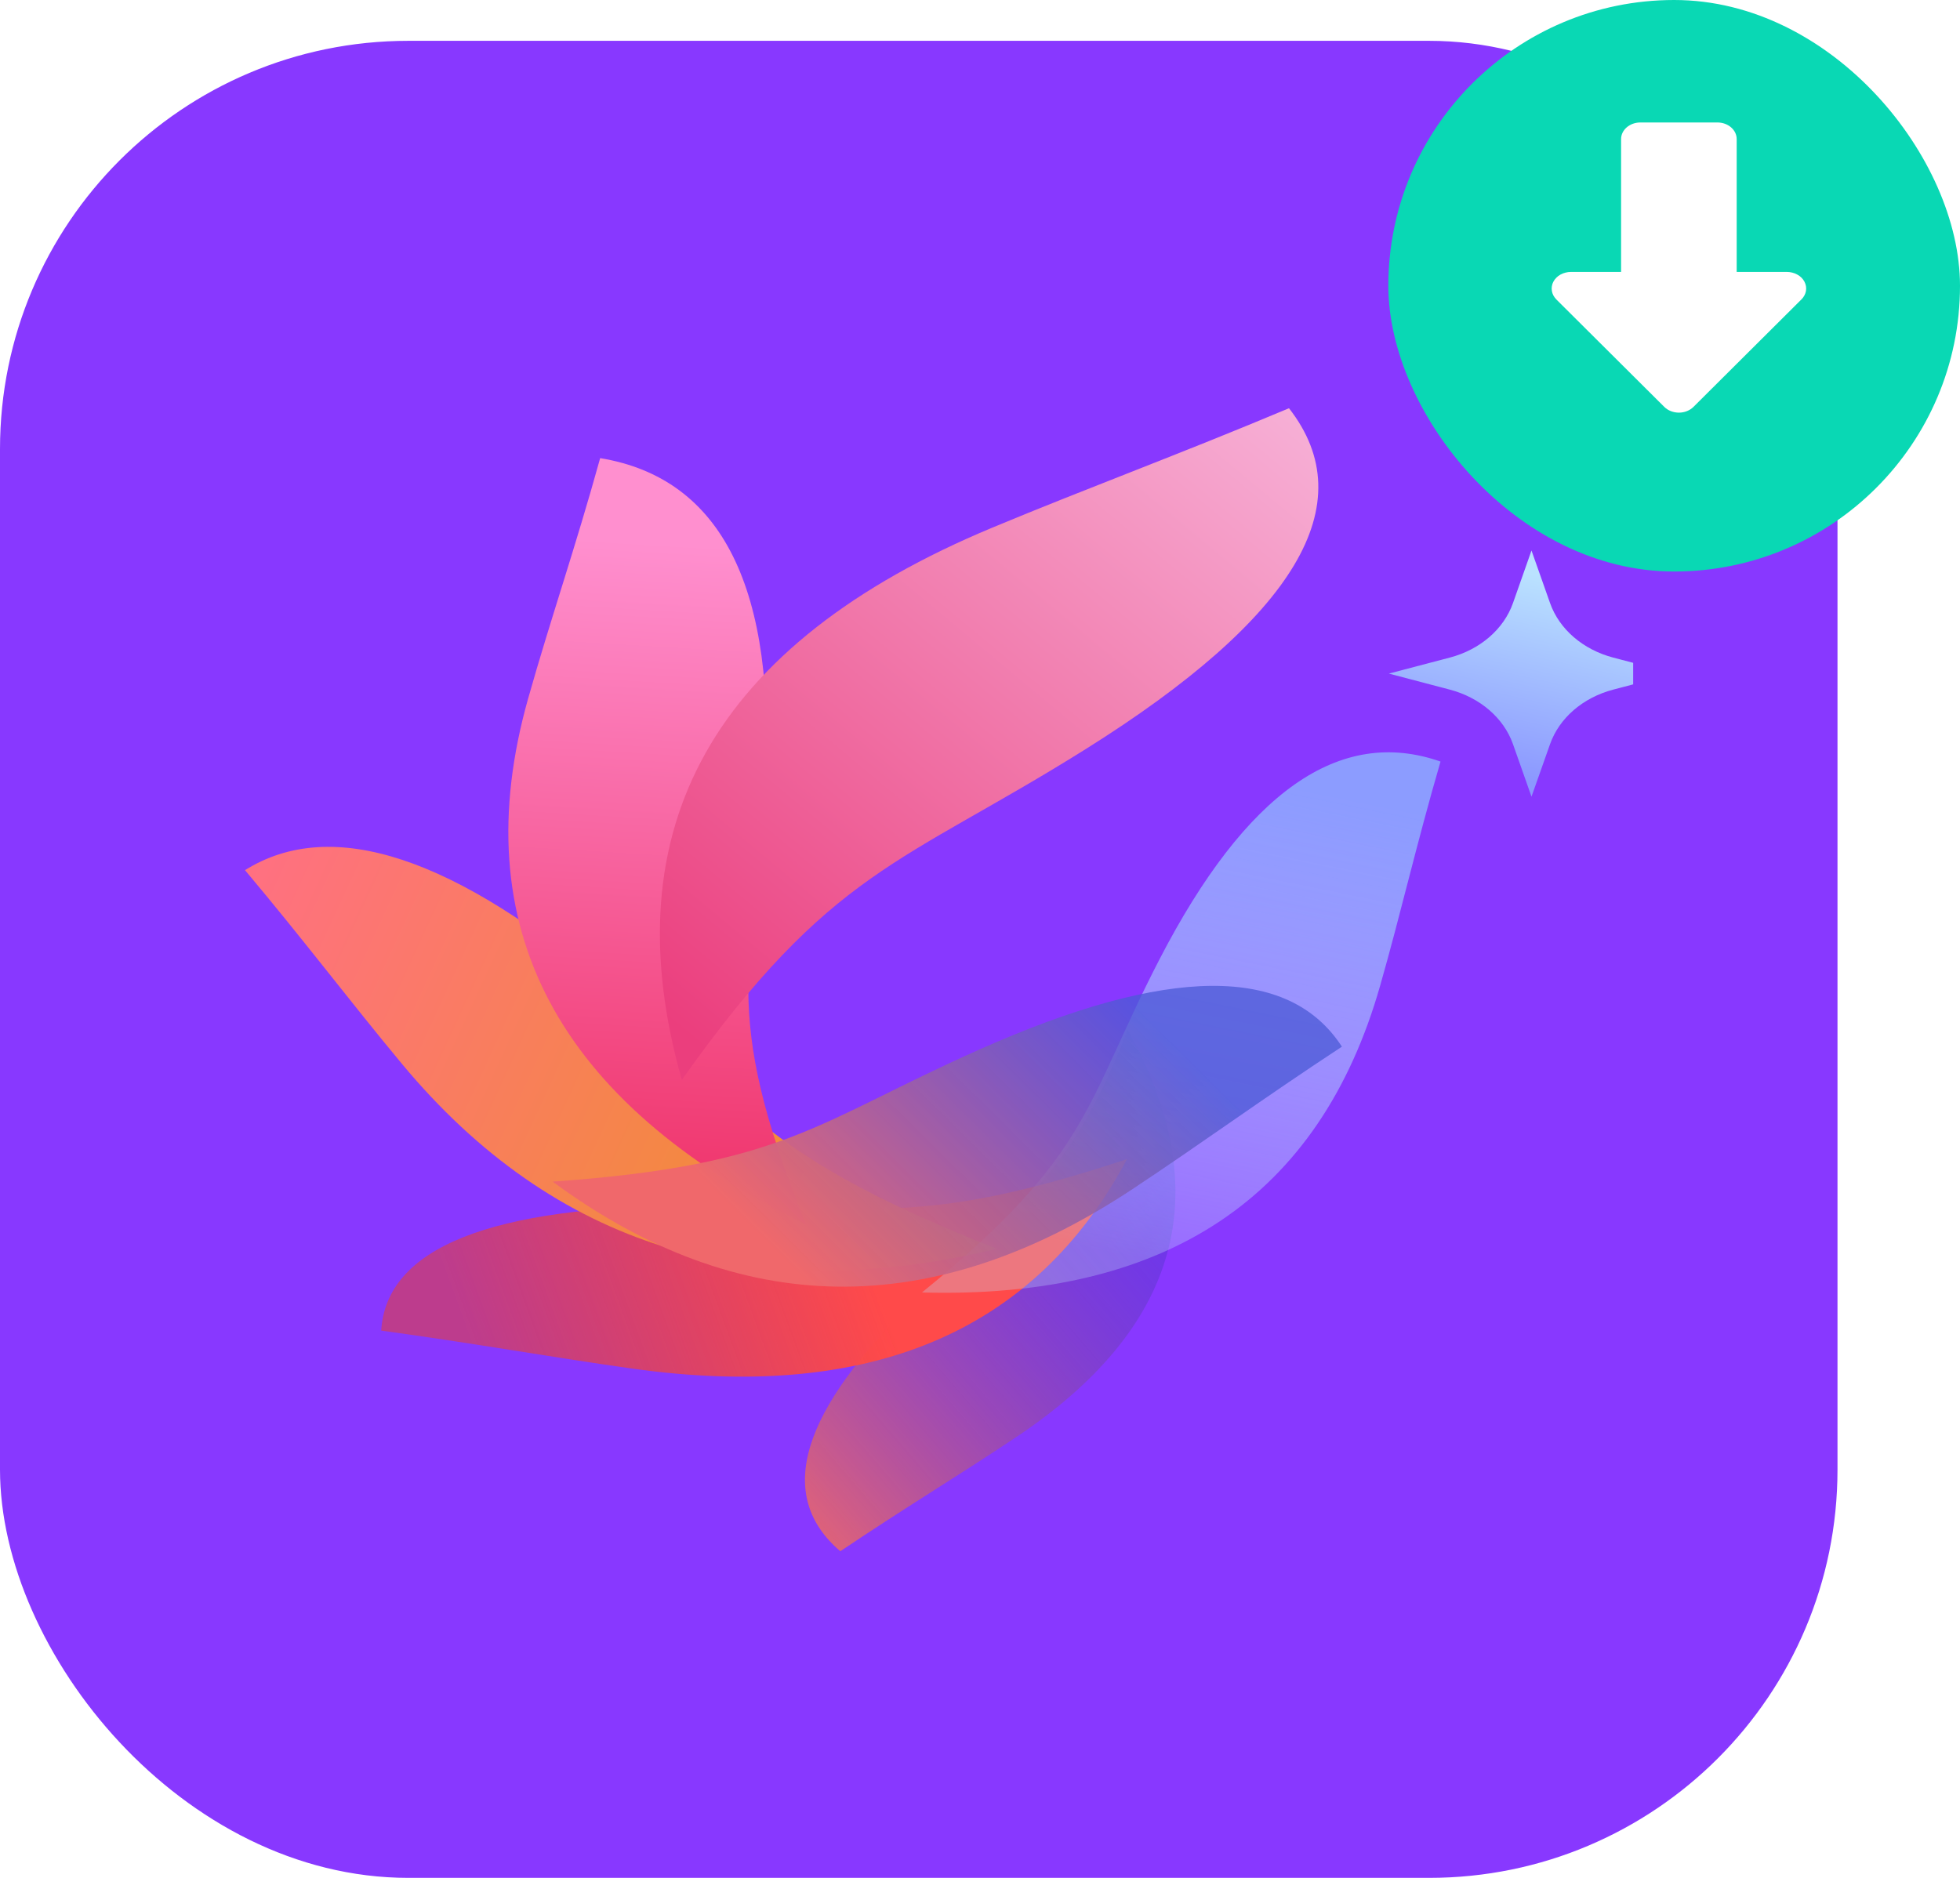 <svg xmlns="http://www.w3.org/2000/svg" xmlns:xlink="http://www.w3.org/1999/xlink" fill="none" version="1.1" width="48" height="46" viewBox="0 0 48 46"><defs><clipPath id="master_svg0_935_01134"><rect x="0" y="1" width="45" height="45" rx="10"/></clipPath><clipPath id="master_svg1_935_01137"><rect x="5" y="10" width="35" height="28" rx="0"/></clipPath><filter id="master_svg2_935_01138" filterUnits="objectBoundingBox" color-interpolation-filters="sRGB" x="-0.086" y="-0.143" width="1.229" height="1.286"><feFlood flood-opacity="0" result="BackgroundImageFix"/><feColorMatrix in="SourceAlpha" type="matrix" values="0 0 0 0 0 0 0 0 0 0 0 0 0 0 0 0 0 0 127 0"/><feOffset dy="0" dx="1"/><feGaussianBlur stdDeviation="1"/><feColorMatrix type="matrix" values="0 0 0 0 0.197 0 0 0 0 0.157 0 0 0 0 0.427 0 0 0 0.3 0"/><feBlend mode="normal" in2="BackgroundImageFix" result="effect1_dropShadow"/><feBlend mode="normal" in="SourceGraphic" in2="effect1_dropShadow" result="shape"/></filter><linearGradient x1="0.565" y1="0.109" x2="0.359" y2="0.907" id="master_svg3_922_01637"><stop offset="0%" stop-color="#BAE2FF" stop-opacity="1"/><stop offset="100%" stop-color="#8B97FF" stop-opacity="1"/></linearGradient><linearGradient x1="1.363" y1="0.324" x2="0.288" y2="1.252" id="master_svg4_922_01625"><stop offset="0%" stop-color="#001CFF" stop-opacity="0.15"/><stop offset="100%" stop-color="#F0686B" stop-opacity="1"/></linearGradient><linearGradient x1="0.618" y1="0.124" x2="0.053" y2="0.196" id="master_svg5_922_01643"><stop offset="0%" stop-color="#FF4A4A" stop-opacity="1"/><stop offset="100%" stop-color="#EE4024" stop-opacity="0.52"/></linearGradient><linearGradient x1="0.08" y1="-0.084" x2="1.333" y2="0.334" id="master_svg6_922_01634"><stop offset="0%" stop-color="#FF7082" stop-opacity="1"/><stop offset="100%" stop-color="#EB9B0F" stop-opacity="1"/><stop offset="100%" stop-color="#EBA20D" stop-opacity="1"/></linearGradient><linearGradient x1="0.565" y1="0.109" x2="0.541" y2="0.924" id="master_svg7_922_01631"><stop offset="0%" stop-color="#FF8FCF" stop-opacity="1"/><stop offset="100%" stop-color="#F0386F" stop-opacity="1"/></linearGradient><linearGradient x1="1.327" y1="-0.306" x2="0.101" y2="0.895" id="master_svg8_922_01640"><stop offset="0%" stop-color="#FCE4FF" stop-opacity="1"/><stop offset="100%" stop-color="#EB3E7D" stop-opacity="1"/></linearGradient><linearGradient x1="0.565" y1="0.109" x2="0.421" y2="0.922" id="master_svg9_922_01622"><stop offset="0%" stop-color="#8C9CFF" stop-opacity="1"/><stop offset="100%" stop-color="#C1E5FF" stop-opacity="0.29"/></linearGradient><linearGradient x1="0.634" y1="0" x2="0.064" y2="0.338" id="master_svga_922_01628"><stop offset="0%" stop-color="#4B5AD6" stop-opacity="0.77"/><stop offset="100%" stop-color="#F0686B" stop-opacity="1"/></linearGradient><clipPath id="master_svgb_935_01136"><rect x="21" y="23" width="23" height="23" rx="0"/></clipPath><clipPath id="master_svgc_925_01027"><rect x="34" y="0" width="14" height="14" rx="7"/></clipPath></defs><g><g clip-path="url(#master_svg0_935_01134)"><rect x="0" y="1" width="45" height="45" rx="10" fill="#8838FF" fill-opacity="1"/><g clip-path="url(#master_svg1_935_01137)"><g filter="url(#master_svg2_935_01138)"><g><path d="M36.052,14.774L36.506,13.485L36.961,14.774C37.187,15.413,37.766,15.913,38.507,16.108L39.999,16.5L38.507,16.893C37.766,17.088,37.187,17.588,36.961,18.227L36.506,19.515L36.052,18.227C35.826,17.588,35.246,17.088,34.506,16.893L33.013,16.5L34.506,16.108C35.246,15.913,35.826,15.413,36.052,14.774Z" fill="url(#master_svg3_922_01637)" fill-opacity="1" style="mix-blend-mode:passthrough"/></g><g><path d="M26.617,25.226Q29.922,31.178,23.881,35.207C22.474,36.147,21.175,36.925,19.579,37.999Q17.171,35.941,21.46,31.803C23.956,29.393,25.074,29.127,26.618,25.226L26.617,25.226Z" fill="url(#master_svg4_922_01625)" fill-opacity="1" style="mix-blend-mode:passthrough"/></g><g><path d="M26.6,28.394Q23.213,34.751,14.479,33.524C12.443,33.237,10.653,32.911,8.336,32.594Q8.523,29.551,16.003,29.531C20.357,29.52,21.492,30.082,26.6,28.394Z" fill="url(#master_svg5_922_01643)" fill-opacity="1" style="mix-blend-mode:passthrough"/></g><g><path d="M23.416,30.591Q14.416,32.758,8.849,26.067C7.552,24.507,6.485,23.084,5,21.315Q8.193,19.319,14.032,24.303C17.431,27.205,17.752,28.355,23.416,30.592L23.416,30.591Z" fill="url(#master_svg6_922_01634)" fill-opacity="1" style="mix-blend-mode:passthrough"/></g><g><path d="M18.74,29.993Q9.567,25.491,11.935,17.107C12.487,15.153,13.082,13.448,13.698,11.222Q18.181,11.964,17.734,19.339C17.473,23.634,16.572,24.65,18.741,29.993L18.74,29.993Z" fill="url(#master_svg7_922_01631)" fill-opacity="1" style="mix-blend-mode:passthrough"/></g><g><path d="M15.698,26.453Q13.068,17.185,23.304,12.924C25.689,11.931,27.858,11.139,30.567,10Q33.31,13.512,25.58,18.355C21.078,21.174,19.36,21.28,15.698,26.453Z" fill="url(#master_svg8_922_01640)" fill-opacity="1" style="mix-blend-mode:passthrough"/></g><g><path d="M21.578,31.66Q30.584,31.911,32.799,24.147C33.315,22.338,33.68,20.711,34.278,18.655Q30.572,17.357,27.398,23.495C25.55,27.068,25.742,28.269,21.578,31.661L21.578,31.66Z" fill="url(#master_svg9_922_01622)" fill-opacity="1" style="mix-blend-mode:passthrough"/></g><g><path d="M12.534,28.945Q19.384,33.997,26.733,29.129C28.446,27.995,29.909,26.922,31.863,25.639Q29.909,22.626,22.989,25.707C18.96,27.5,18.241,28.542,12.534,28.945Z" fill="url(#master_svga_922_01628)" fill-opacity="1" style="mix-blend-mode:passthrough"/></g></g></g><g clip-path="url(#master_svgb_935_01136)"></g></g><g clip-path="url(#master_svgc_925_01027)"><rect x="34" y="0" width="14" height="14" rx="7" fill="#09D8B4" fill-opacity="1"/><g><path d="M40.172,3C39.912,3,39.7,3.182,39.7,3.407L39.7,6.661L38.471,6.661Q38.404,6.661,38.339,6.678Q38.273,6.694,38.216,6.726Q38.159,6.757,38.115,6.802Q38.071,6.846,38.042,6.9Q38.014,6.953,38.005,7.01Q37.995,7.067,38.005,7.126Q38.014,7.184,38.042,7.237Q38.071,7.29,38.114,7.335L40.759,9.968Q40.826,10.034,40.919,10.071Q41.014,10.108,41.116,10.108Q41.219,10.108,41.312,10.071Q41.405,10.034,41.472,9.968L44.117,7.334Q44.162,7.29,44.19,7.236Q44.218,7.184,44.228,7.126Q44.237,7.068,44.228,7.01Q44.218,6.953,44.19,6.899Q44.162,6.846,44.117,6.801Q44.073,6.757,44.015,6.726Q43.959,6.694,43.893,6.678Q43.829,6.661,43.761,6.661L42.531,6.661L42.531,3.407C42.531,3.182,42.32,3,42.059,3L40.172,3Z" fill="#FFFFFF" fill-opacity="1" style="mix-blend-mode:passthrough"/></g></g></g></svg>